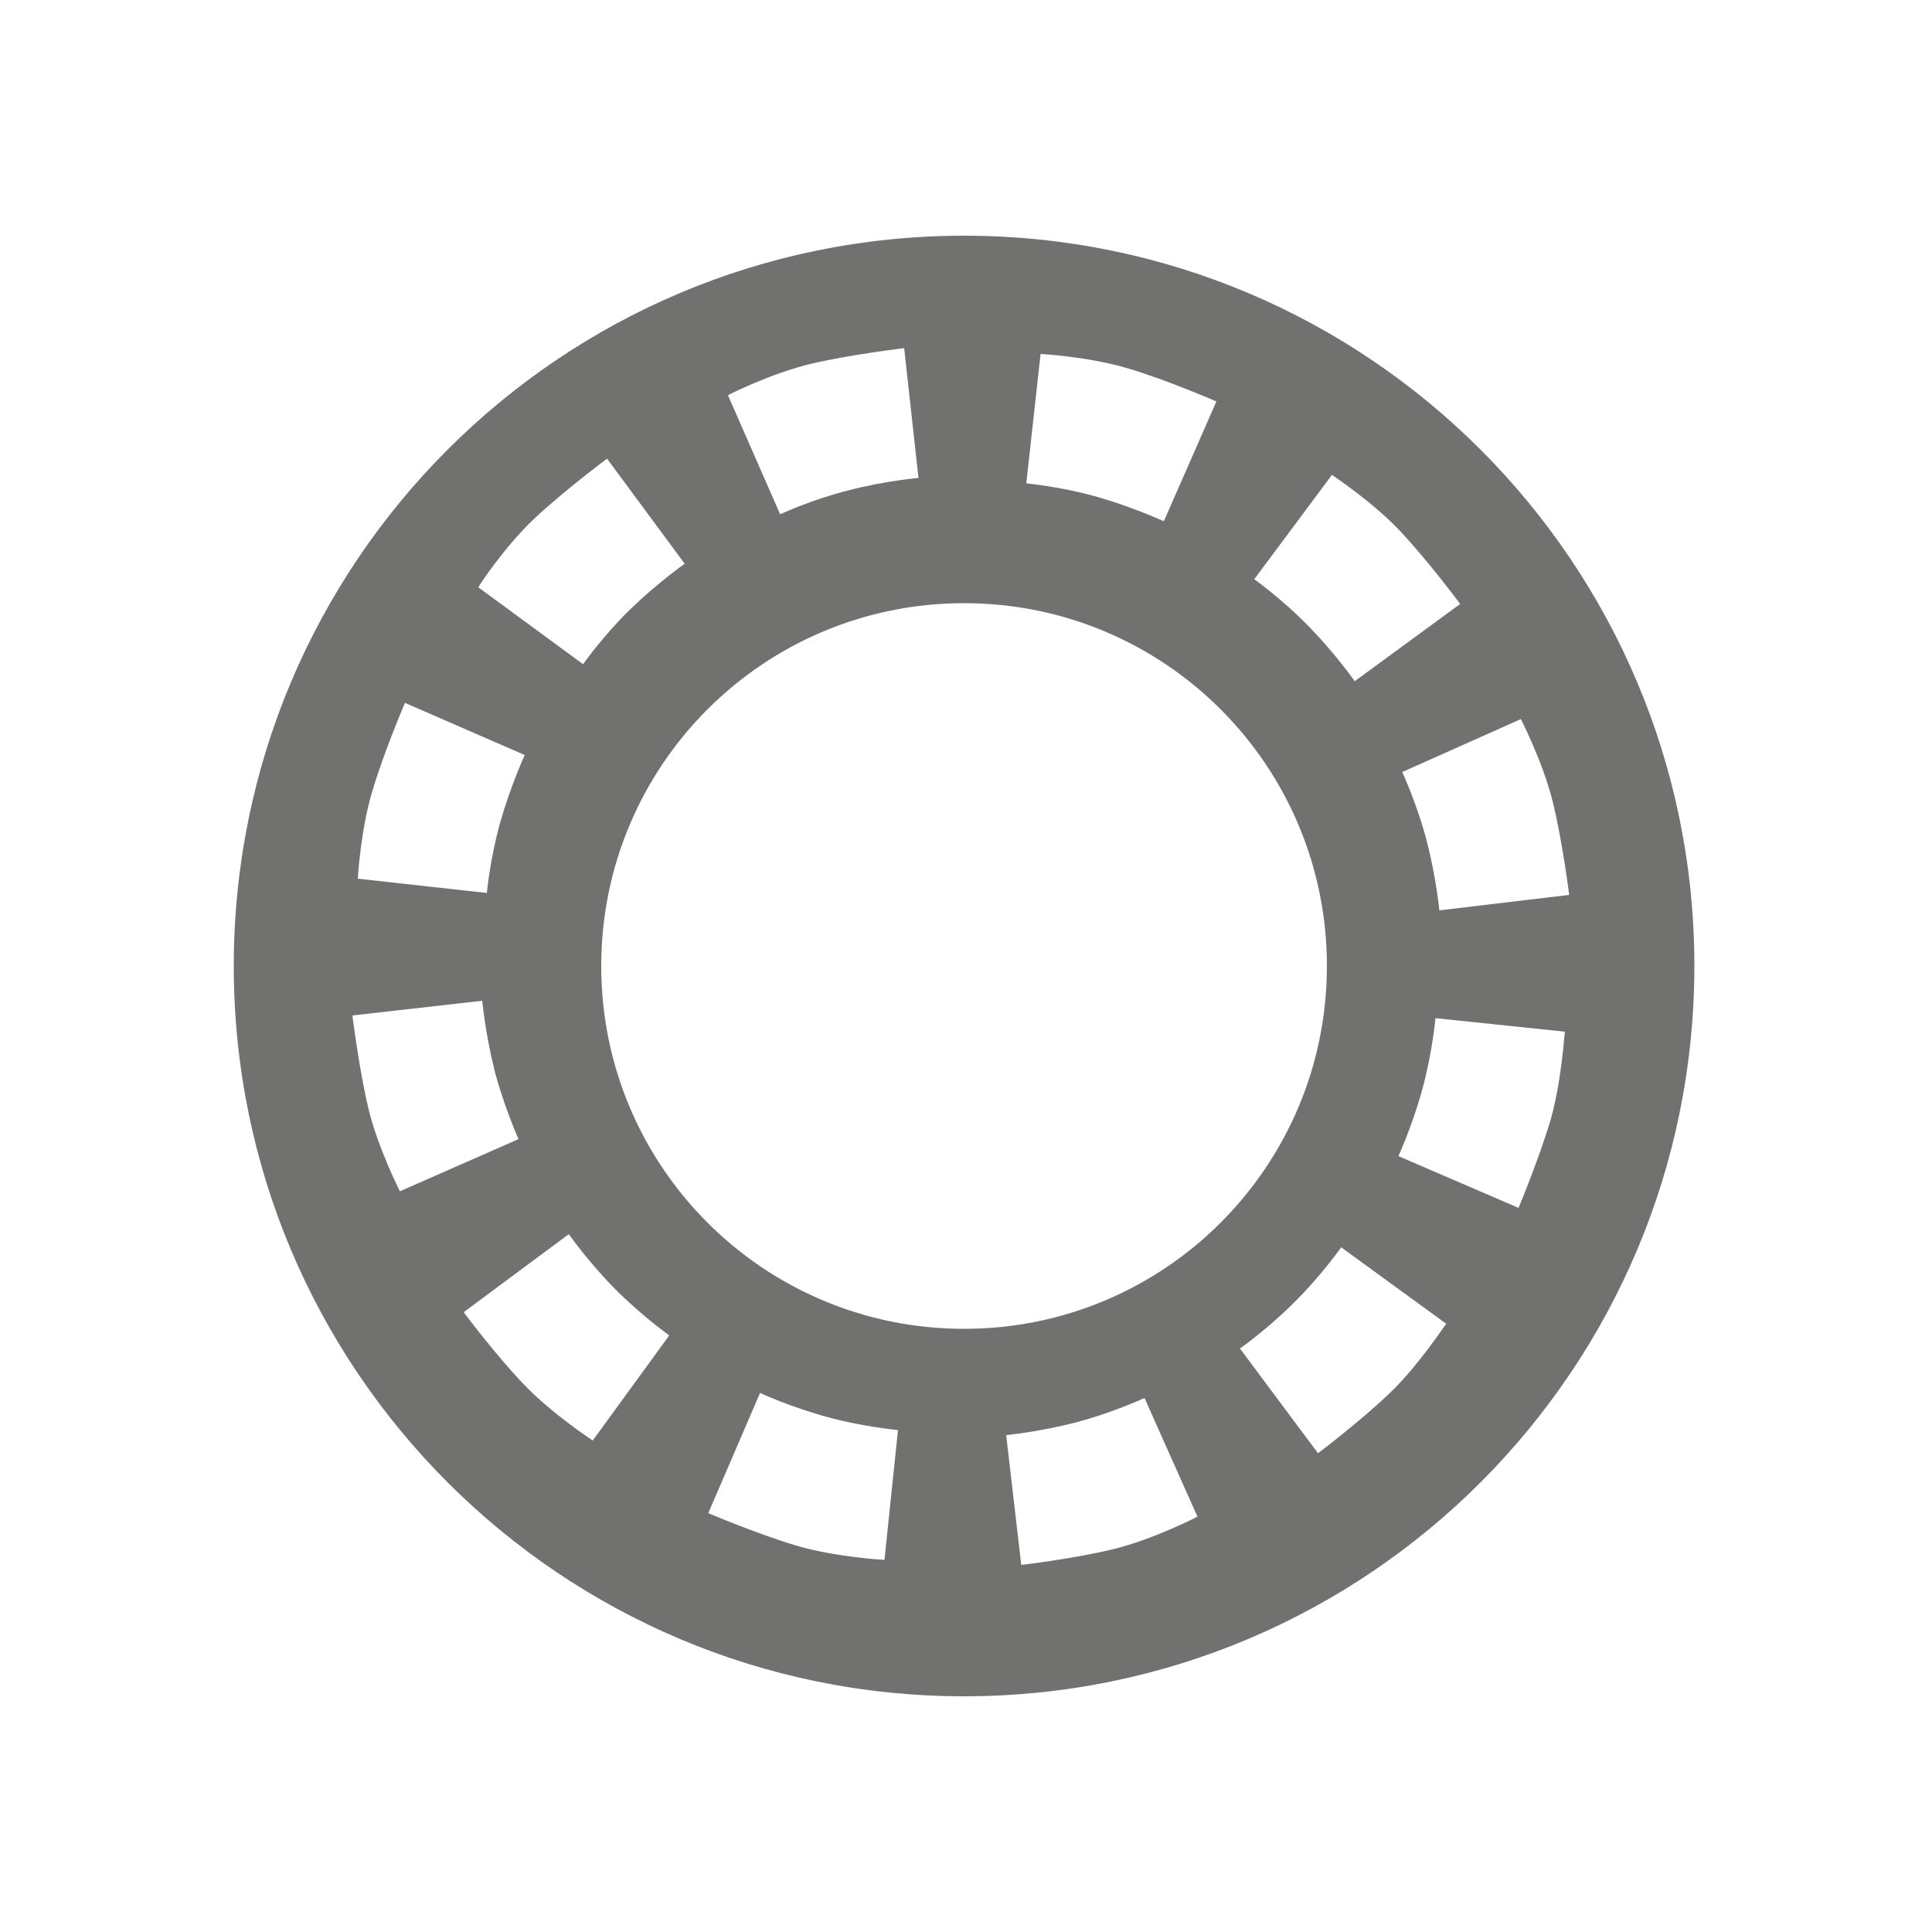 <?xml version="1.0" encoding="utf-8"?>
<!-- Generator: Adobe Illustrator 22.0.0, SVG Export Plug-In . SVG Version: 6.00 Build 0)  -->
<svg version="1.1" id="Layer_1" xmlns="http://www.w3.org/2000/svg" xmlns:xlink="http://www.w3.org/1999/xlink" x="0px" y="0px"
	 viewBox="0 0 500 500" style="enable-background:new 0 0 500 500;" xml:space="preserve">
<style type="text/css">
	.st0{fill:#71716F;}
</style>
<path class="st0" d="M249.5,61c-104.4,0-189,84.6-189,189c0,104.4,84.6,189,189,189s189-84.6,189-189C438.5,145.6,353.9,61,249.5,61
	z M393.6,186.1c0,0,5.8,11.3,8.3,21.6c2.5,10.2,4.2,23.9,4.2,23.9l-33.6,4c0,0-0.8-8.5-3.3-18.1c-2.5-9.5-6.3-17.7-6.3-17.7
	L393.6,186.1z M344.7,122.9c0,0,10.6,7,17.8,14.7c7.2,7.7,15.4,18.7,15.4,18.7l-27.3,20c0,0-4.9-7-11.8-14.1
	c-6.9-7.1-14.2-12.3-14.2-12.3L344.7,122.9z M269.3,91.6c0,0,12.7,0.7,22.8,3.8c10.1,3,22.7,8.5,22.7,8.5l-13.6,31
	c0,0-7.8-3.6-17.2-6.3c-9.5-2.7-18.4-3.5-18.4-3.5L269.3,91.6z M210.1,94.1c10.3-2.4,23.9-4,23.9-4l3.7,33.6c0,0-8.5,0.7-18.1,3.2
	c-9.6,2.4-17.7,6.2-17.7,6.2l-13.5-30.8C188.4,102.2,199.8,96.5,210.1,94.1z M138.4,134.1c7.7-7.2,18.7-15.4,18.7-15.4l20.1,27.2
	c0,0-7,4.9-14.1,11.8c-7.1,6.9-12.2,14.2-12.2,14.2l-27.1-19.9C123.7,151.9,130.7,141.3,138.4,134.1z M96.4,204.6
	c3-10.1,8.4-22.7,8.4-22.7l31,13.5c0,0-3.6,7.8-6.3,17.3c-2.7,9.5-3.5,18.4-3.5,18.4l-33.4-3.7C92.6,227.4,93.3,214.7,96.4,204.6z
	 M103.5,308.3c0,0-5.8-11.4-8.2-21.6c-2.4-10.2-4.1-23.9-4.1-23.9l33.6-3.8c0,0,0.8,8.5,3.2,18.1c2.5,9.5,6.2,17.7,6.2,17.7
	L103.5,308.3z M153.4,372.8c0,0-10.7-7-17.9-14.6c-7.3-7.6-15.5-18.6-15.5-18.6l27.2-20.2c0,0,4.9,7,11.8,14
	c6.9,7,14.2,12.2,14.2,12.2L153.4,372.8z M228.9,403.7c0,0-12.7-0.7-22.8-3.7c-10.1-3-22.8-8.4-22.8-8.4l13.4-31.1
	c0,0,7.8,3.6,17.3,6.2c9.5,2.6,18.4,3.4,18.4,3.4L228.9,403.7z M288.2,400.9c-10.2,2.5-23.9,4.1-23.9,4.1l-3.9-33.6
	c0,0,8.5-0.8,18.1-3.3c9.5-2.5,17.7-6.3,17.7-6.3l13.7,30.7C309.8,392.6,298.4,398.4,288.2,400.9z M249.5,343.9
	c-51.9,0-93.9-42-93.9-93.9c0-51.9,42-93.9,93.9-93.9s93.9,42,93.9,93.9C343.4,301.9,301.4,343.9,249.5,343.9z M359.7,360.5
	c-7.6,7.3-18.6,15.6-18.6,15.6l-20.2-27.1c0,0,7-4.9,14-11.9c7-6.9,12.2-14.3,12.2-14.3l27.2,19.8
	C374.2,342.5,367.3,353.2,359.7,360.5z M401.3,289.8c-3,10.1-8.3,22.8-8.3,22.8l-31.1-13.4c0,0,3.6-7.8,6.2-17.3
	c2.6-9.5,3.4-18.4,3.4-18.4l33.5,3.5C404.9,266.9,404.2,279.6,401.3,289.8z"/>
</svg>

